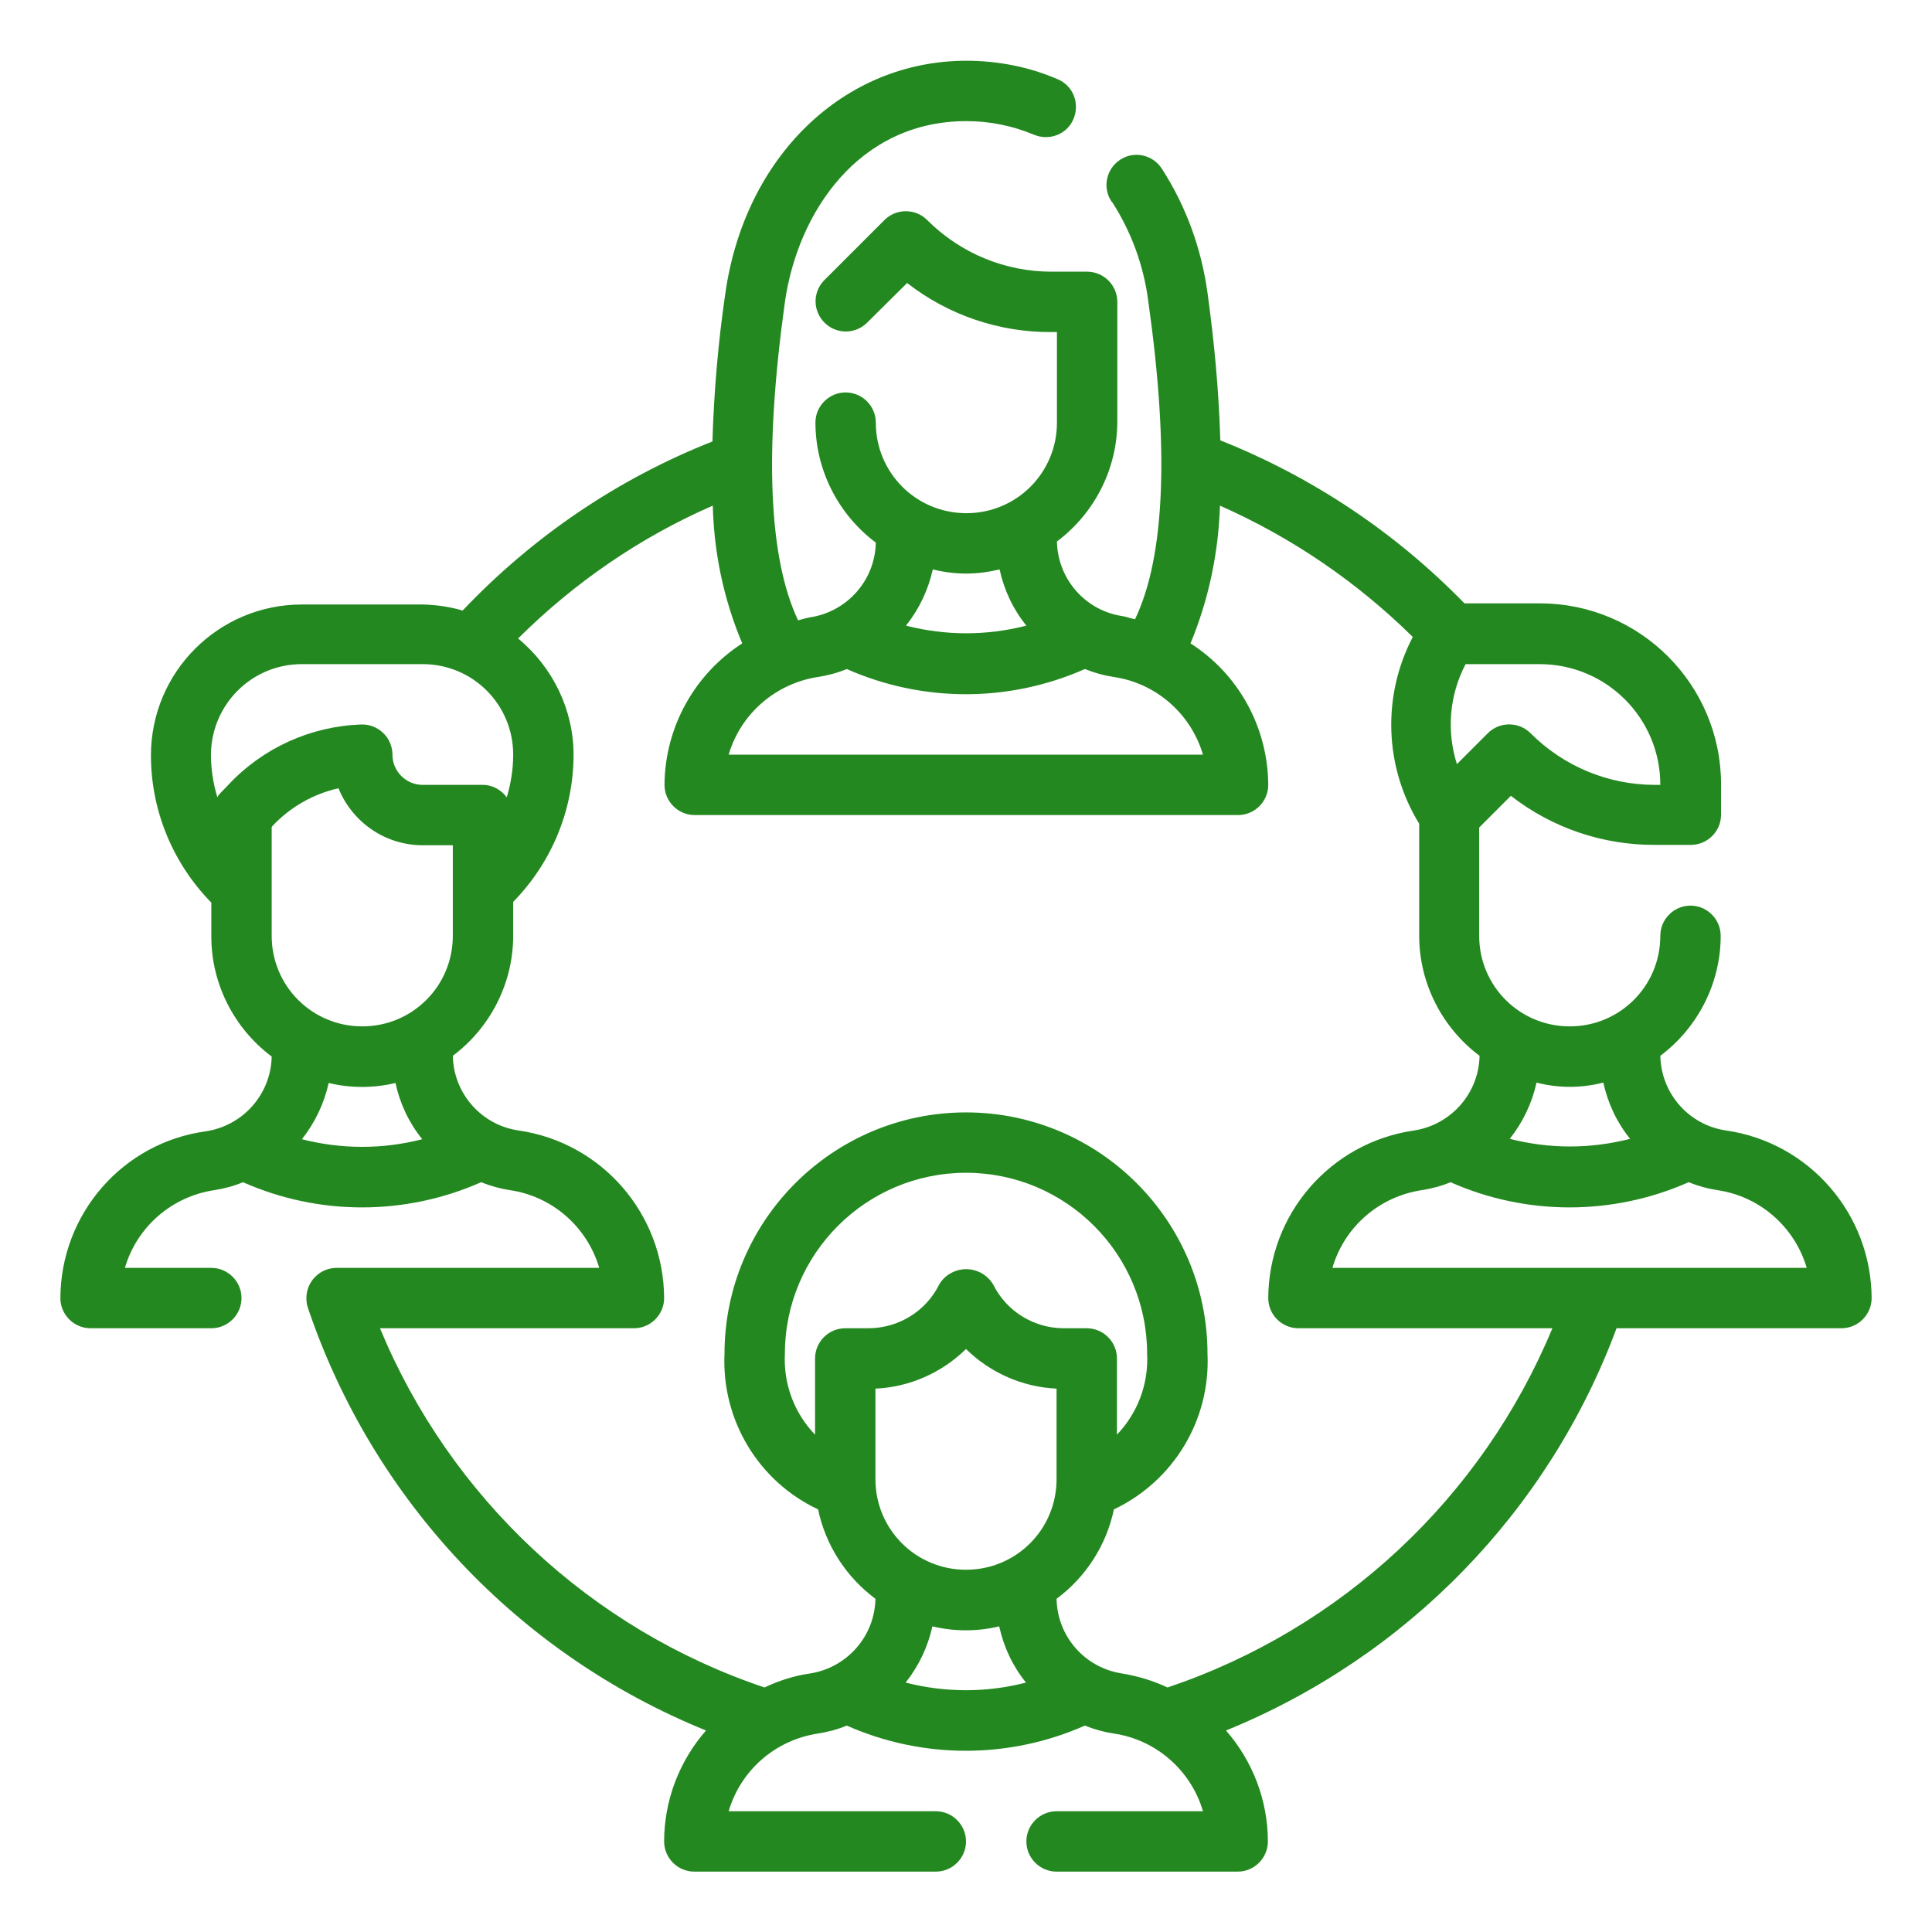 <?xml version="1.0" encoding="utf-8"?>
<!-- Generator: Adobe Illustrator 26.0.2, SVG Export Plug-In . SVG Version: 6.00 Build 0)  -->
<svg version="1.1" id="Outline" xmlns="http://www.w3.org/2000/svg" xmlns:xlink="http://www.w3.org/1999/xlink" x="0px" y="0px"
	 viewBox="0 0 512 512" style="enable-background:new 0 0 512 512;" xml:space="preserve">
<style type="text/css">
	.st0{fill:#248820;}
</style>
<path class="st0" d="M457.5,299.6c-9.9-1.4-17.3-9.8-17.5-19.8c10-7.5,16-19.3,16-31.8c0-4.4-3.6-8-8-8s-8,3.6-8,8
	c0,13.3-10.7,24-24,24s-24-10.7-24-24v-28.7l8.4-8.4c10.9,8.5,24.4,13.1,38.3,13h9.4c4.4,0,8-3.6,8-8v-8c0-26.5-21.5-48-48-48h-20
	c-18.3-18.8-40.3-33.5-64.7-43.2c-0.4-13.1-1.6-26.1-3.4-39.1c-1.6-11.7-5.7-23-12.1-32.9c-2.4-3.7-7.3-4.8-11-2.4
	c-3.7,2.4-4.8,7.3-2.4,11c0,0.1,0.1,0.2,0.2,0.2c5.1,7.9,8.4,16.9,9.6,26.3c5.6,39.6,4.4,67.8-3.5,84.3c-1.1-0.2-2.1-0.6-3.2-0.8
	c-9.9-1.4-17.3-9.8-17.5-19.8c10-7.5,16-19.3,16-31.8V80c0-4.4-3.6-8-8-8h-9.4c-12.4,0-24.2-4.9-33-13.7c-3.1-3.1-8.2-3.1-11.3,0
	l-16,16c-3.1,3.2-3,8.2,0.2,11.3c3.1,3,8,3,11.1,0L240.4,75c10.9,8.5,24.4,13.1,38.3,13h1.4v24c0,13.3-10.7,24-24,24
	c-13.3,0-24-10.7-24-24c0-4.4-3.6-8-8-8s-8,3.6-8,8c0,12.5,6,24.3,16,31.8c-0.2,10-7.6,18.3-17.4,19.8c-1.1,0.2-2.1,0.5-3.2,0.8
	c-7.8-16.5-9-44.7-3.5-84.3c3.4-23.9,19.6-48,48.1-48c6.1,0,12.2,1.2,17.9,3.6c4.1,1.7,8.8-0.1,10.5-4.2s-0.1-8.8-4.2-10.5
	c-7.6-3.3-15.9-4.9-24.2-4.9c-32.5,0-58.8,25.4-63.9,61.8c-1.9,13-3,26-3.4,39.1c-25.1,9.9-47.6,25.2-66.2,44.8
	c-3.4-1-6.9-1.5-10.5-1.6H80c-22.1,0-40,17.9-40,40c0,14.6,5.8,28.6,16,39v9c0,12.5,6,24.3,16,31.8c-0.2,10-7.6,18.3-17.4,19.8
	C32.5,302.8,16.1,321.7,16,344c0,4.4,3.6,8,8,8h32c4.4,0,8-3.6,8-8s-3.6-8-8-8H33.1c3.2-10.9,12.4-18.9,23.7-20.6
	c2.6-0.4,5.2-1.1,7.6-2.1c20.1,8.9,43,8.9,63.1,0c2.5,1,5,1.7,7.6,2.1c11.2,1.6,20.5,9.7,23.7,20.6H89.2c-4.4,0-8,3.6-8,8
	c0,0.9,0.1,1.7,0.4,2.6c17.2,50.9,55.7,91.8,105.5,112C180,466.7,176,477.2,176,488c0,4.4,3.6,8,8,8h64c4.4,0,8-3.6,8-8s-3.6-8-8-8
	h-54.9c3.2-10.9,12.4-18.9,23.7-20.6c2.6-0.4,5.2-1.1,7.6-2.1c20.1,8.9,43,8.9,63.1,0c2.5,1,5,1.7,7.6,2.1
	c11.2,1.6,20.5,9.7,23.7,20.6H280c-4.4,0-8,3.6-8,8s3.6,8,8,8h48c4.4,0,8-3.6,8-8c0-10.8-4-21.3-11.1-29.4
	c47.9-19.5,85.5-58.1,103.5-106.6H488c4.4,0,8-3.6,8-8C495.9,321.7,479.5,302.8,457.5,299.6z M424.9,286.9
	c1.2,5.5,3.6,10.6,7.1,14.9c-10.5,2.7-21.4,2.7-31.9,0c3.5-4.4,5.9-9.5,7.1-14.9C413,288.4,419,288.4,424.9,286.9L424.9,286.9z
	 M440,208h-1.4c-12.4,0-24.2-4.9-33-13.7c-3.1-3.1-8.2-3.1-11.3,0l-8.2,8.2c-2.8-8.8-2-18.3,2.3-26.5H408
	C425.7,176,440,190.3,440,208z M256,152c3,0,6-0.4,8.9-1.1c1.2,5.5,3.6,10.6,7.1,14.9c-10.5,2.7-21.4,2.7-31.9,0
	c3.5-4.4,5.9-9.5,7.1-14.9C250,151.6,253,152,256,152z M216.8,179.4c2.6-0.4,5.2-1.1,7.6-2.1c20.1,8.9,43,8.9,63.1,0
	c2.5,1,5,1.7,7.6,2.1c11.2,1.6,20.5,9.7,23.7,20.6H193.1C196.3,189.1,205.6,181.1,216.8,179.4z M80,176h32c13.3,0,24,10.7,24,24
	c0,3.8-0.6,7.6-1.7,11.3c-1.5-2-3.8-3.3-6.3-3.3h-16c-4.4,0-8-3.6-8-8c0-2.2-0.9-4.3-2.5-5.8c-1.6-1.5-3.7-2.3-5.9-2.2
	c-13.3,0.5-25.9,6.2-35,15.9l-2.5,2.6c-0.2,0.3-0.4,0.5-0.5,0.8c-1.1-3.7-1.7-7.5-1.7-11.3C56,186.7,66.7,176,80,176z M120,248
	c0,13.3-10.7,24-24,24s-24-10.7-24-24v-28.8l0.2-0.3c4.7-5,10.8-8.5,17.5-10C93.4,218,102.2,224,112,224h8V248z M80,301.9
	c3.5-4.4,5.9-9.5,7.1-14.9c5.8,1.4,11.9,1.4,17.7,0c1.2,5.5,3.6,10.6,7.1,14.9C101.5,304.6,90.5,304.6,80,301.9z M240,445.9
	c3.5-4.4,5.9-9.5,7.1-14.9c5.8,1.4,11.9,1.4,17.7,0c1.2,5.5,3.6,10.6,7.1,14.9C261.5,448.6,250.5,448.6,240,445.9z M224,352
	c-4.4,0-8,3.6-8,8v20.2c-5.5-5.7-8.4-13.4-8-21.4c0-26.5,21.5-48,48-48s48,21.5,48,48c0.4,7.9-2.5,15.7-8,21.4V360c0-4.4-3.6-8-8-8
	h-6.1c-7.9,0-15.2-4.5-18.7-11.6c-2.4-4-7.5-5.2-11.4-2.9c-1.2,0.7-2.2,1.7-2.9,2.9c-3.5,7.1-10.8,11.6-18.8,11.6H224z M280,392
	c0,13.3-10.7,24-24,24c-13.3,0-24-10.7-24-24v-24c9-0.4,17.6-4.2,24-10.5c6.4,6.3,15,10.1,24,10.5V392z M309.4,447.2
	c-3.8-1.8-7.8-3-12-3.7c-9.9-1.5-17.2-9.8-17.4-19.8c7.8-5.8,13.2-14.2,15.2-23.7c15.8-7.5,25.6-23.7,24.8-41.2
	c0-35.3-28.7-64-64-64s-64,28.7-64,64c-0.8,17.5,9,33.8,24.8,41.2c2,9.5,7.4,17.9,15.2,23.7c-0.2,10-7.6,18.3-17.4,19.8
	c-4.2,0.6-8.2,1.9-12,3.7c-46.1-15.5-83.3-50.3-101.9-95.2H168c4.4,0,8-3.6,8-8c-0.1-22.3-16.5-41.2-38.5-44.4
	c-9.9-1.4-17.3-9.8-17.5-19.8c10-7.5,16-19.3,16-31.8v-9c10.2-10.4,16-24.4,16-39c0-11.9-5.5-23.2-14.7-30.8
	c14.9-14.8,32.3-26.8,51.6-35.2c0.3,12.5,2.9,24.9,7.8,36.5c-12.7,8.2-20.5,22.3-20.6,37.5c0,4.4,3.6,8,8,8h144c4.4,0,8-3.6,8-8
	c-0.1-15.2-7.8-29.3-20.6-37.5c4.8-11.6,7.4-23.9,7.8-36.5c19,8.4,36.3,20.2,51.1,34.8c-8.2,15.7-7.5,34.5,1.7,49.5V248
	c0,12.5,6,24.3,16,31.8c-0.2,10-7.6,18.3-17.4,19.8c-22.1,3.2-38.5,22.1-38.6,44.4c0,4.4,3.6,8,8,8h67.3
	C392.7,397,355.5,431.7,309.4,447.2z M353.1,336c3.2-10.9,12.4-18.9,23.7-20.6c2.6-0.4,5.2-1.1,7.6-2.1c20.1,8.9,43,8.9,63.1,0
	c2.5,1,5,1.7,7.6,2.1c11.2,1.6,20.5,9.7,23.7,20.6H353.1z"/>
</svg>
